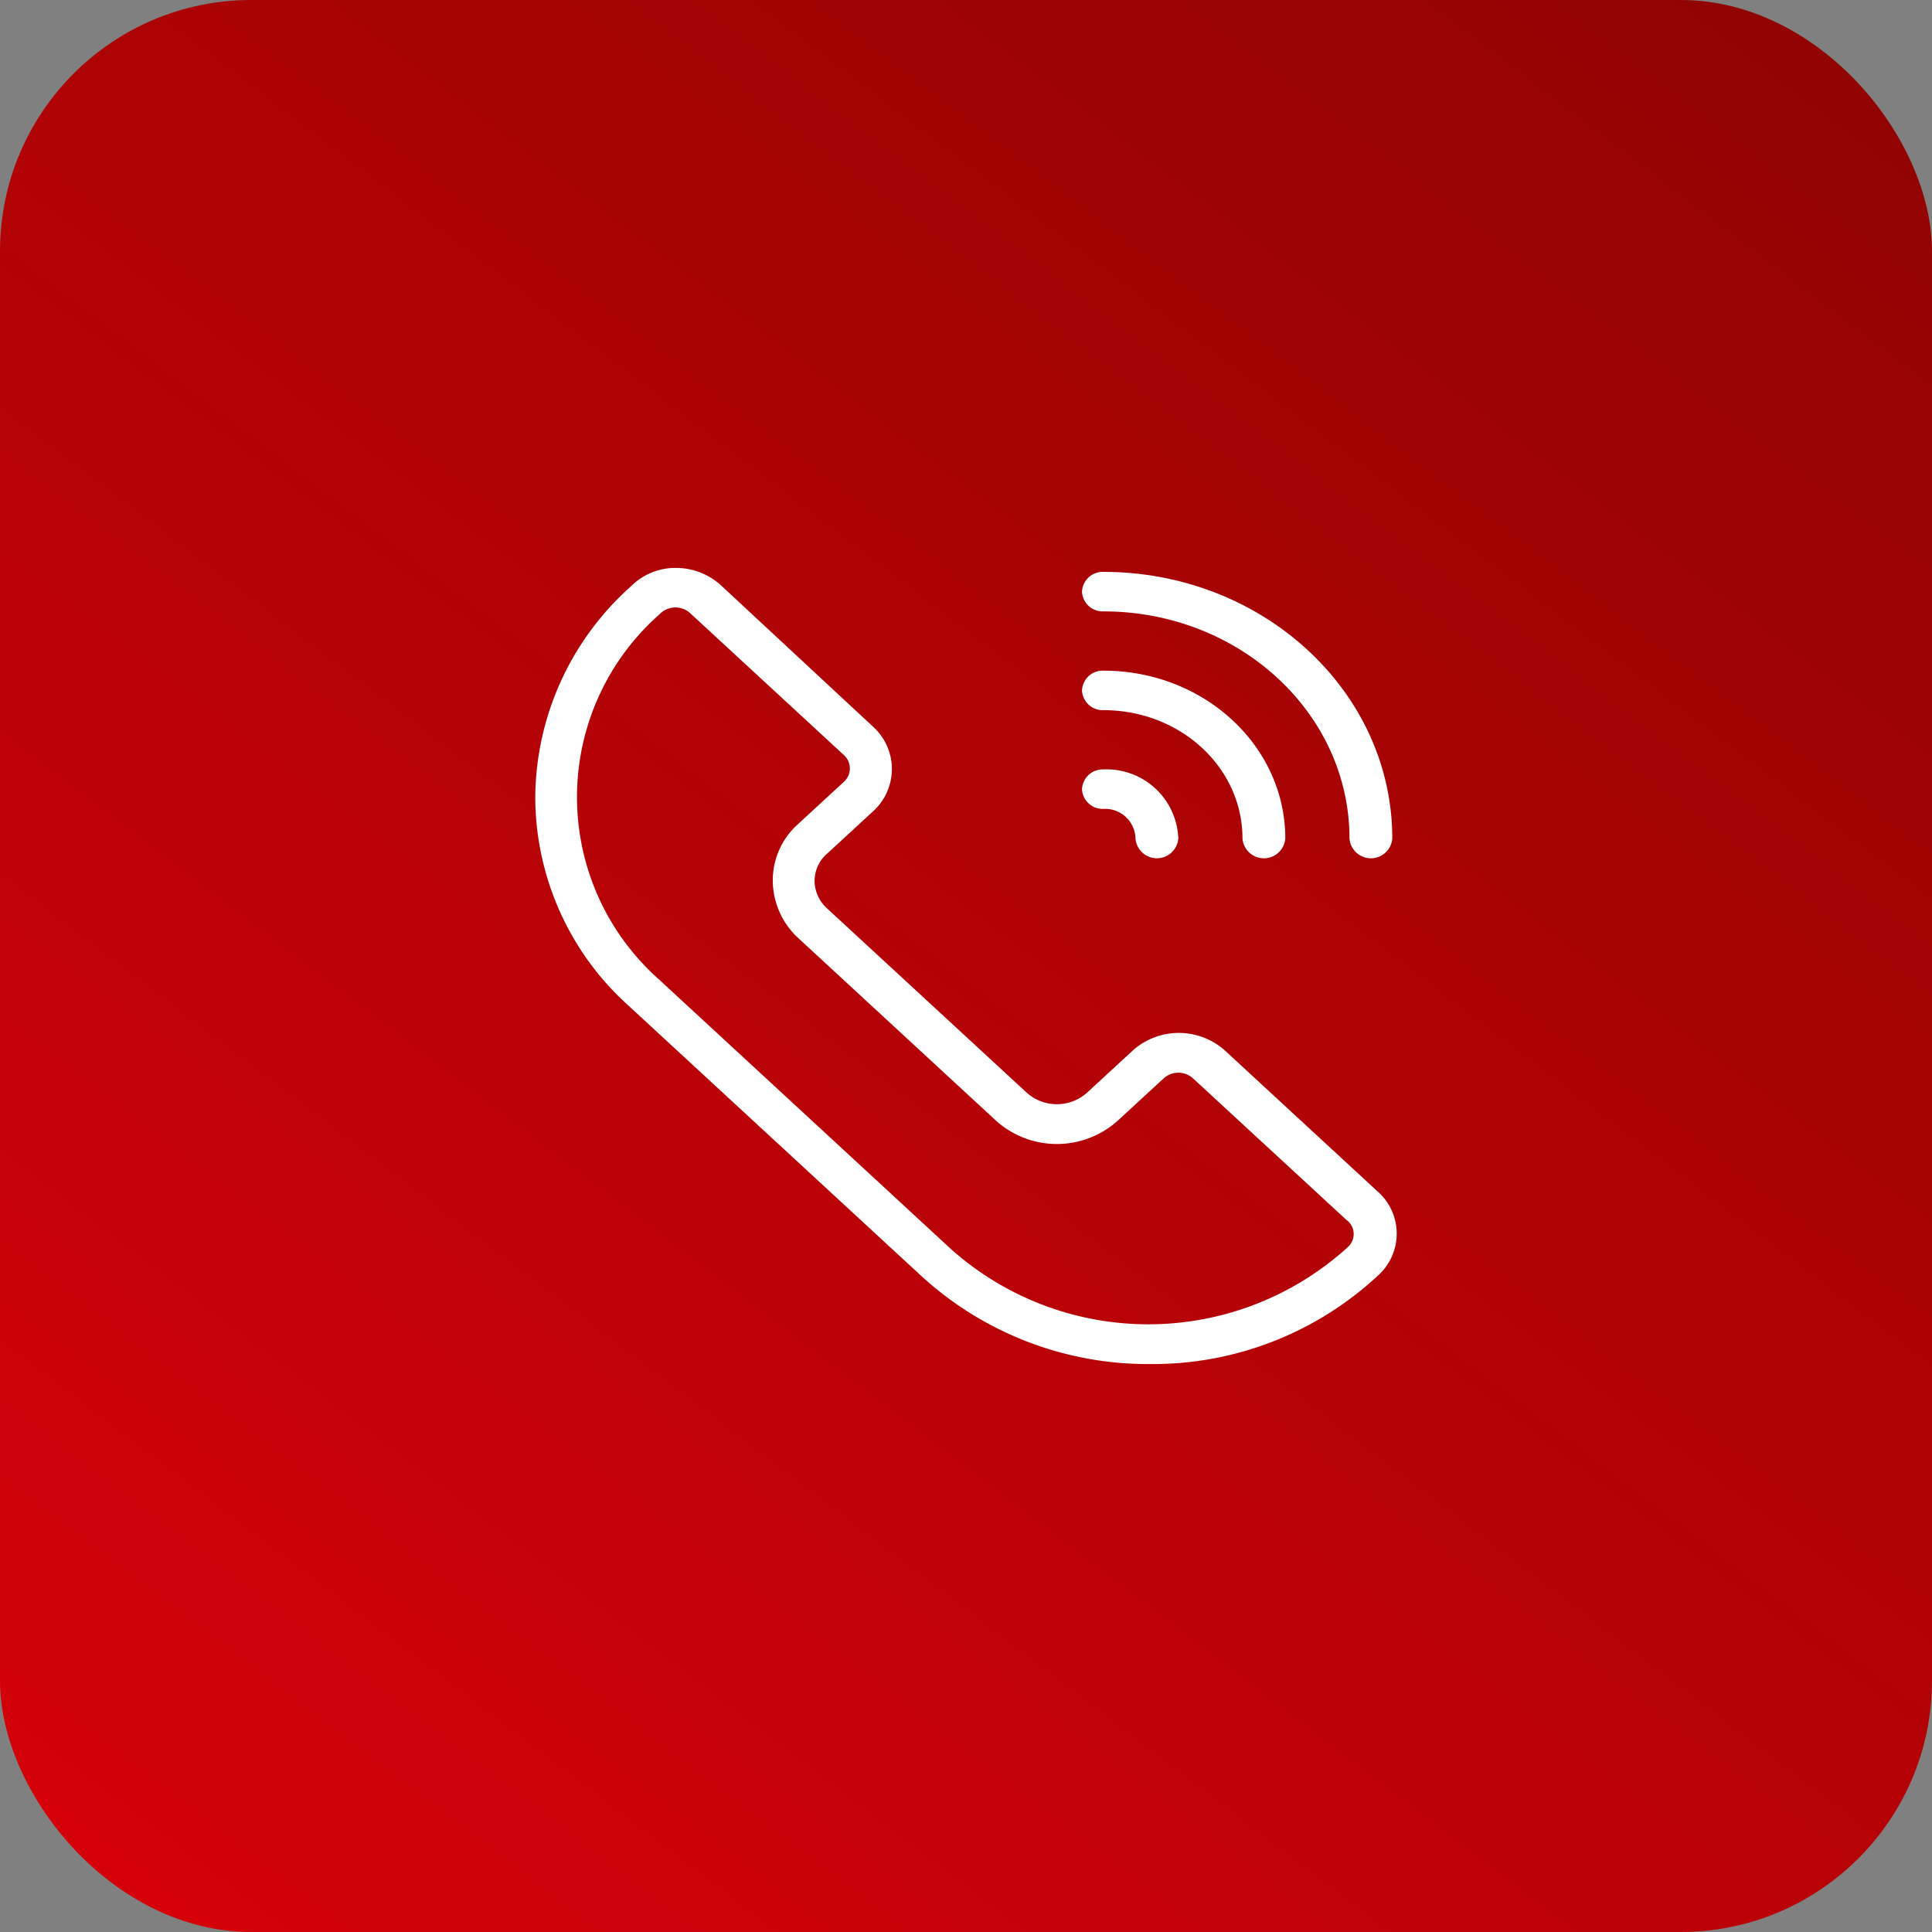 <svg xmlns="http://www.w3.org/2000/svg" xmlns:xlink="http://www.w3.org/1999/xlink" width="123" height="123" viewBox="0 0 123 123"><rect x="0" y="0" width="123" height="123" fill="#808080" stroke="none"/><defs><style>.a{fill:url(#a);}.b{fill:#fff;}</style><linearGradient id="a" x1="0.056" y1="1.054" x2="0.91" y2="-0.067" gradientUnits="objectBoundingBox"><stop offset="0" stop-color="#d8010a"/><stop offset="1" stop-color="#8e0401"/></linearGradient></defs><g transform="translate(-1761.838 -407.395)"><rect class="a" width="123" height="123" rx="16" transform="translate(1761.838 407.395)"/><path class="b" d="M63.41,49.379l-9.741-8.992a4.406,4.406,0,0,0-5.79,0l-2.929,2.7a2.875,2.875,0,0,1-3.883,0L28.4,31.395a2.394,2.394,0,0,1-.817-1.761,2.3,2.3,0,0,1,.817-1.761l2.929-2.7a3.627,3.627,0,0,0,0-5.345h0l-9.673-8.992A4.249,4.249,0,0,0,18.792,9.7a3.971,3.971,0,0,0-2.861,1.132l-.136.126A18.145,18.145,0,0,0,9.8,24.289,17.9,17.9,0,0,0,15.795,37.62L34.459,54.85A21.332,21.332,0,0,0,48.9,60.384,21.035,21.035,0,0,0,63.342,54.85l.136-.126A3.576,3.576,0,0,0,63.41,49.379ZM61.5,52.964l-.136.126a18.872,18.872,0,0,1-25.068,0L17.634,35.859a15.518,15.518,0,0,1,0-23.141l.136-.126a1.394,1.394,0,0,1,1.907,0l9.741,8.992a1.152,1.152,0,0,1,0,1.761l-2.929,2.7a4.793,4.793,0,0,0-1.567,3.584,5,5,0,0,0,1.567,3.584l12.67,11.7a5.8,5.8,0,0,0,7.7,0l2.929-2.7a1.394,1.394,0,0,1,1.907,0L61.435,51.2A1.11,1.11,0,0,1,61.5,52.964ZM44.609,11.209a1.317,1.317,0,0,1,1.362-1.258c10.15,0,18.392,7.609,18.392,16.978a1.367,1.367,0,0,1-2.725,0c0-7.986-7.016-14.463-15.668-14.463A1.317,1.317,0,0,1,44.609,11.209Zm0,6.288a1.317,1.317,0,0,1,1.362-1.258c6.4,0,11.58,4.779,11.58,10.69a1.367,1.367,0,0,1-2.725,0c0-4.528-3.951-8.175-8.856-8.175A1.317,1.317,0,0,1,44.609,17.5Zm0,6.288a1.317,1.317,0,0,1,1.362-1.258,4.568,4.568,0,0,1,4.768,4.4,1.367,1.367,0,0,1-2.725,0,1.934,1.934,0,0,0-2.044-1.886A1.317,1.317,0,0,1,44.609,23.786Z" transform="translate(1786.115 433.853)"/></g></svg>